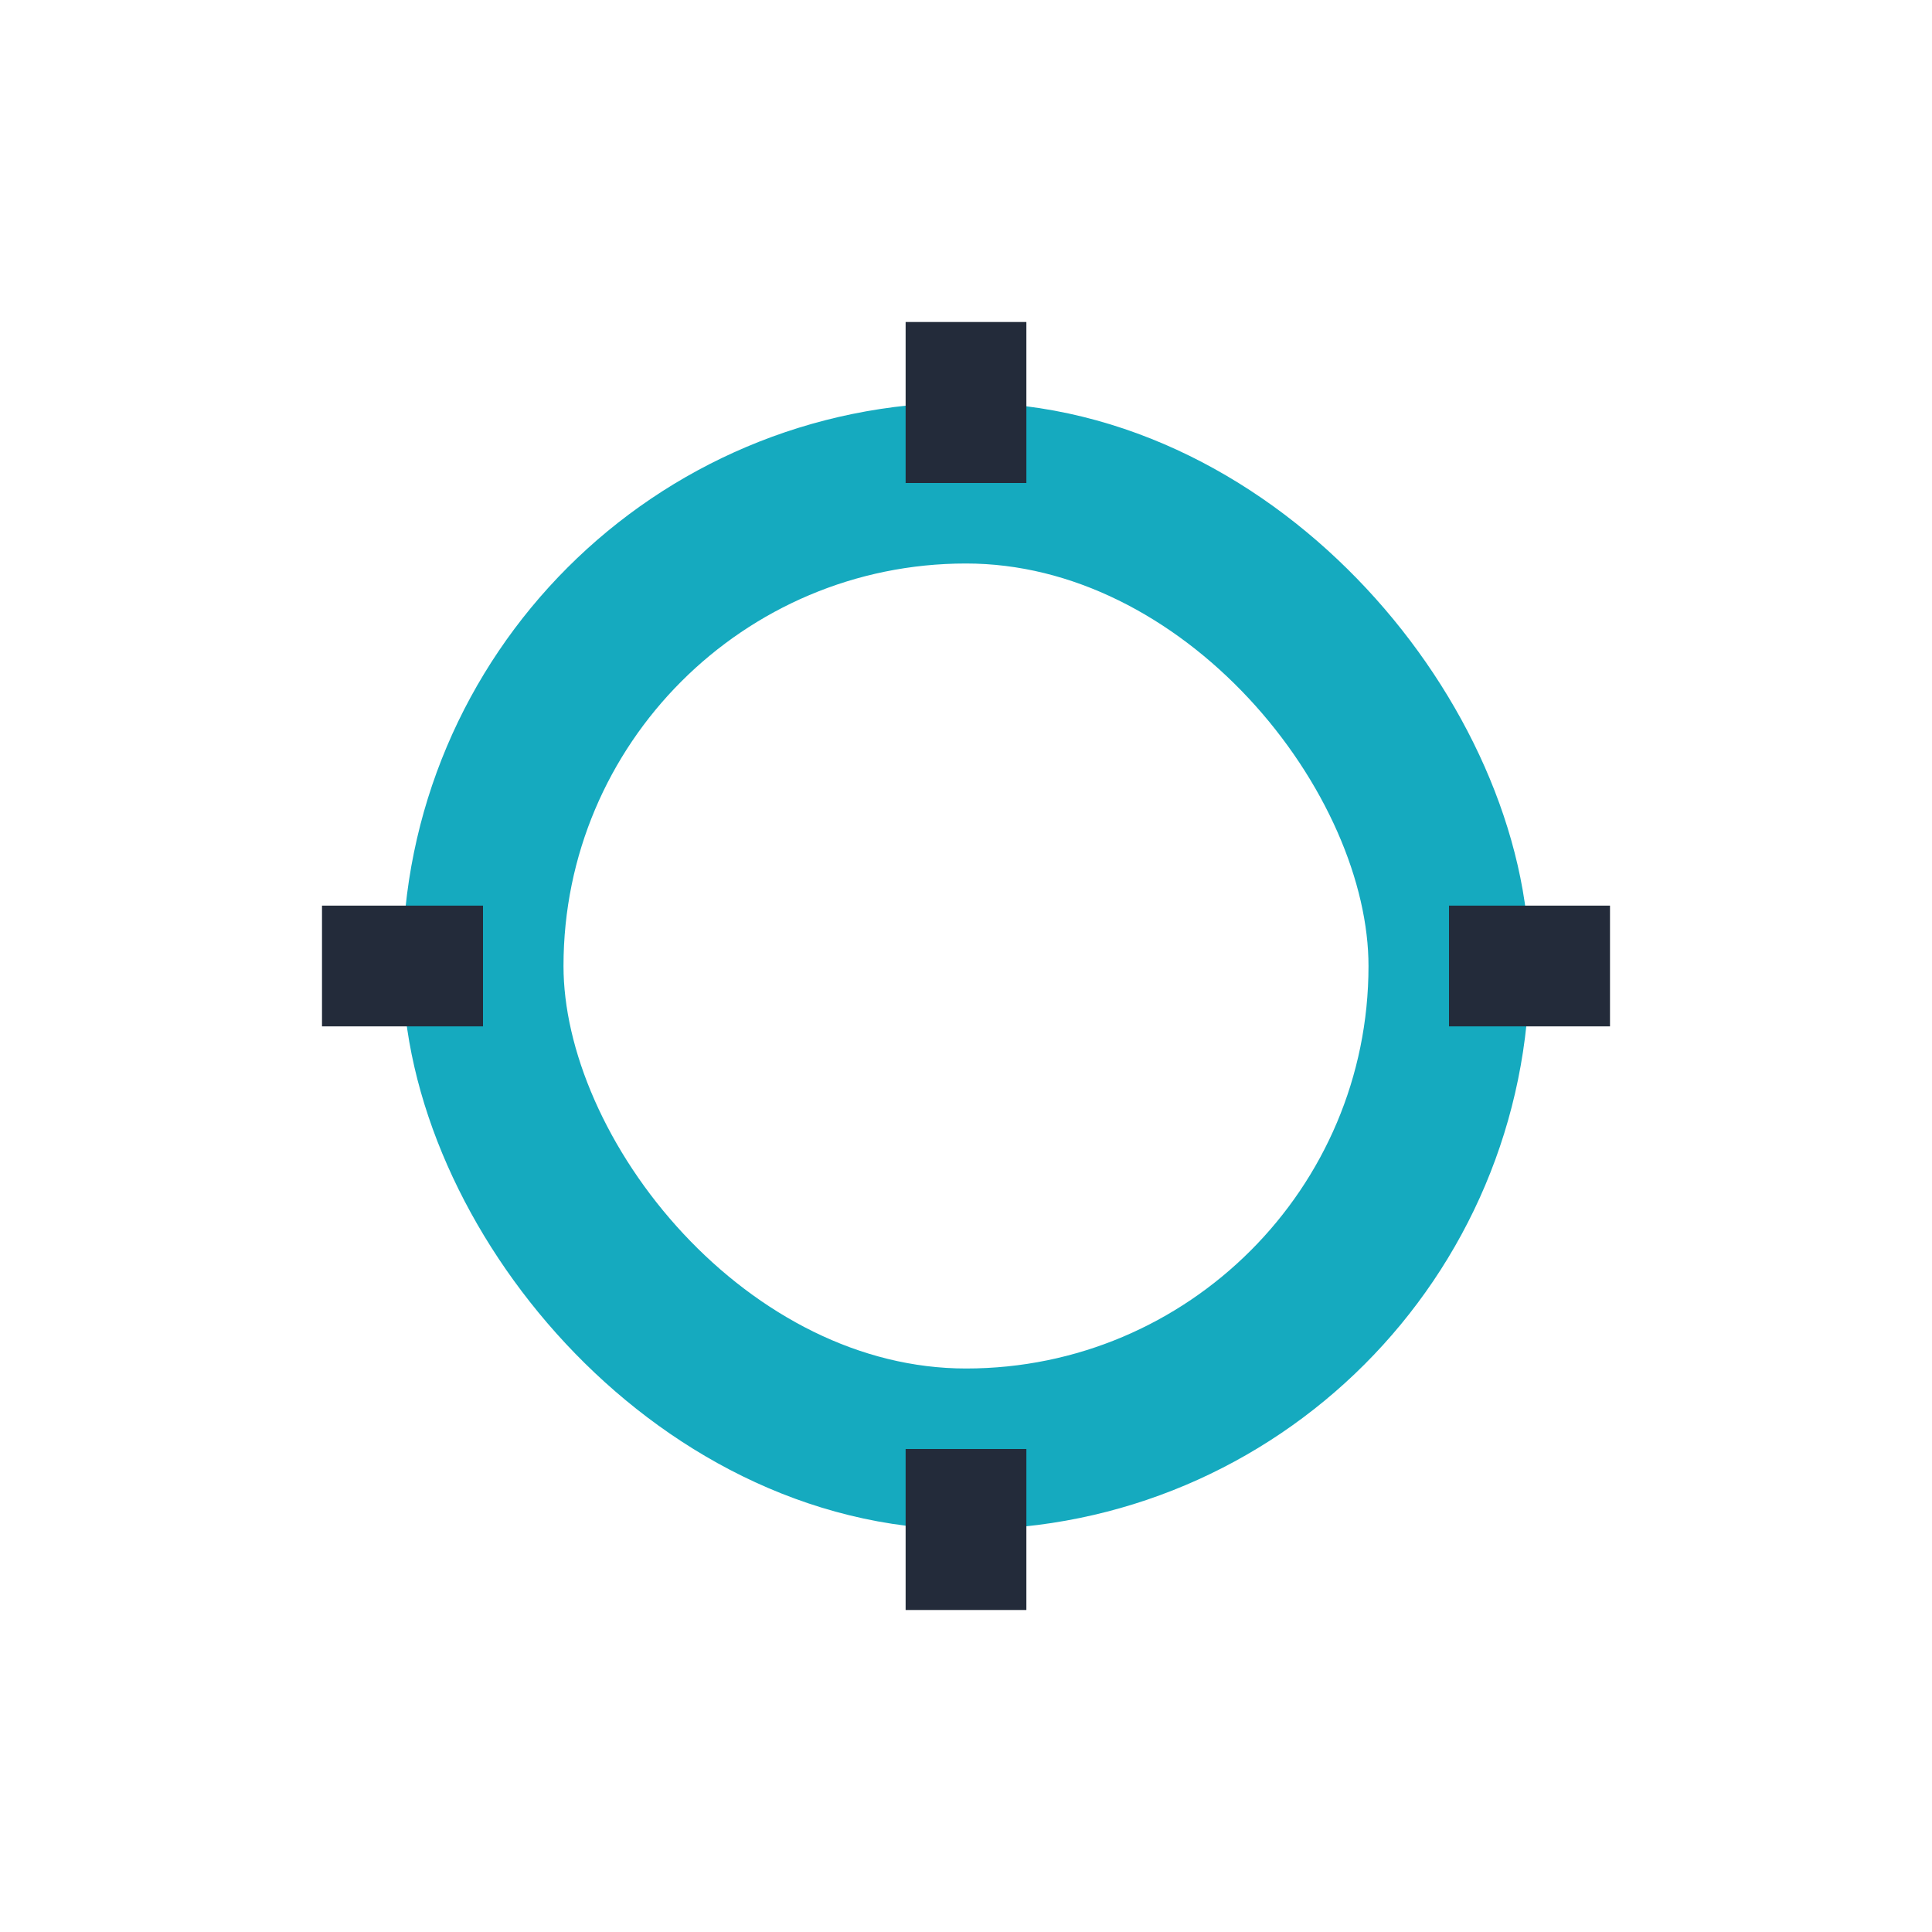<?xml version="1.0" encoding="UTF-8"?>
<svg xmlns="http://www.w3.org/2000/svg" width="24" height="24" viewBox="0 0 24 24"><rect x="6" y="6" width="12" height="12" rx="6" fill="none" stroke="#15AABF" stroke-width="2"/><path d="M12 6v-2M12 18v2M6 12h-2M18 12h2" stroke="#232B3A" stroke-width="1.5"/></svg>